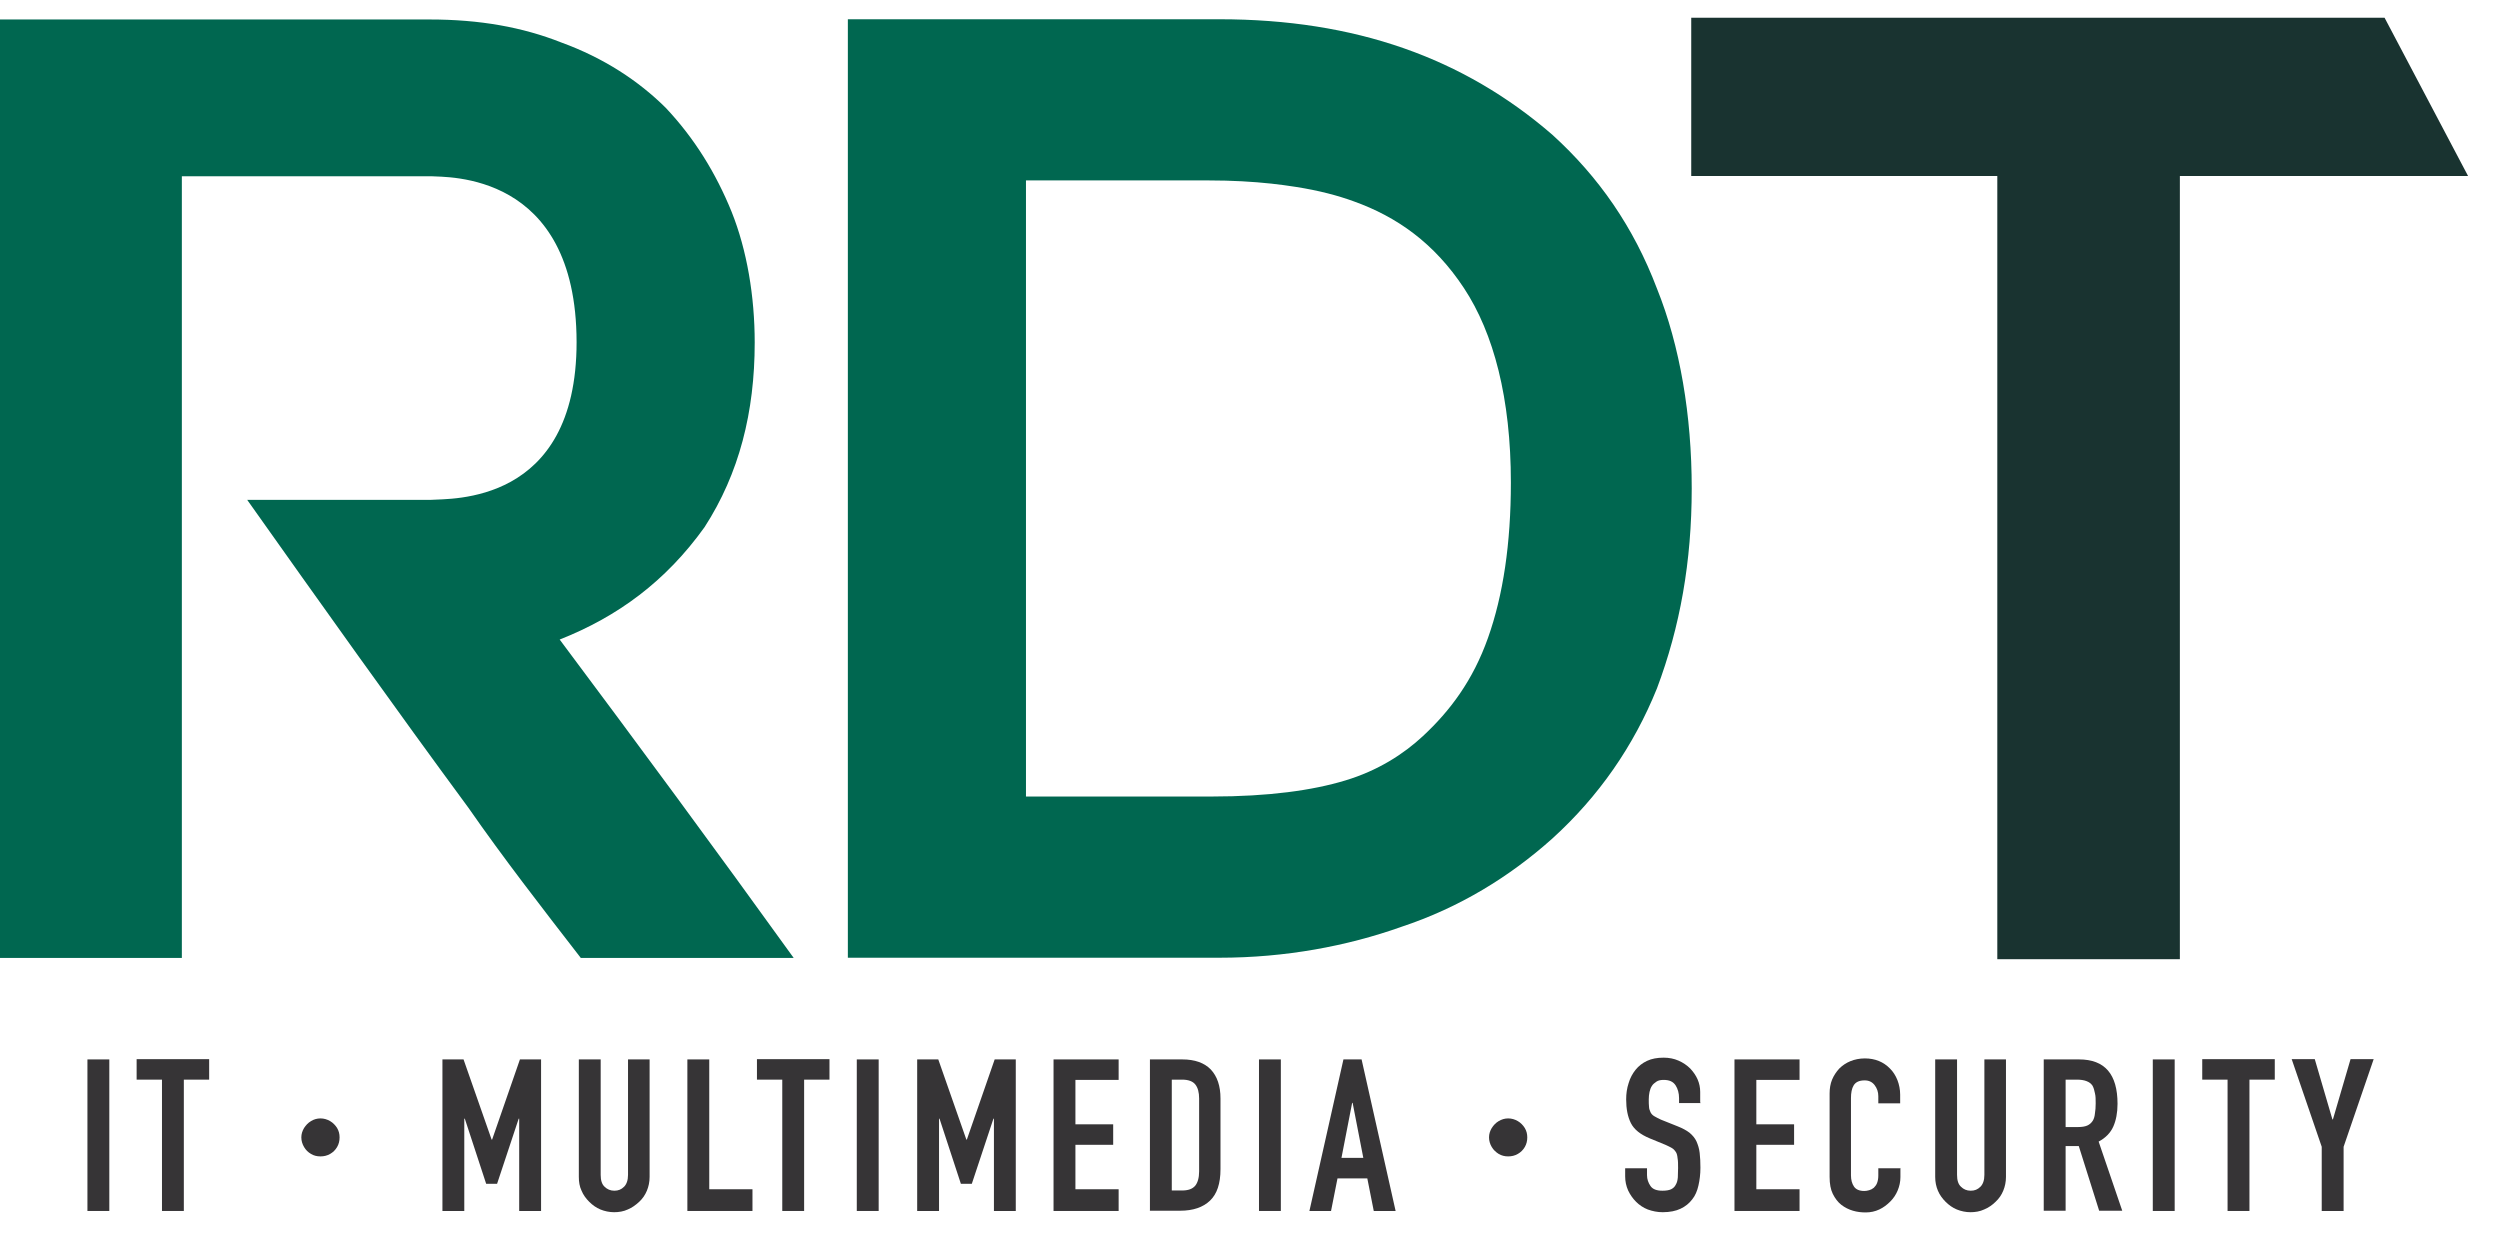 <?xml version="1.0" encoding="UTF-8"?> <svg xmlns="http://www.w3.org/2000/svg" width="77" height="38" viewBox="0 0 77 38" fill="none"><path d="M2.693 37.298V32.63H3.367V37.298H2.693Z" fill="#363436"></path><path d="M4.989 37.298V33.253H4.208V32.622H6.442V33.253H5.662V37.298H4.989Z" fill="#363436"></path><path d="M10.459 35.032C10.459 35.138 10.436 35.237 10.383 35.328C10.329 35.42 10.26 35.488 10.168 35.541C10.077 35.594 9.977 35.617 9.87 35.617C9.763 35.617 9.664 35.594 9.579 35.541C9.488 35.488 9.419 35.42 9.365 35.328C9.312 35.237 9.281 35.138 9.281 35.032C9.281 34.925 9.312 34.834 9.365 34.743C9.419 34.659 9.488 34.583 9.579 34.53C9.664 34.477 9.763 34.447 9.87 34.447C9.977 34.447 10.077 34.477 10.168 34.53C10.26 34.583 10.329 34.659 10.383 34.743C10.436 34.834 10.459 34.925 10.459 35.032Z" fill="#363436"></path><path d="M13.627 37.298V32.63H14.277L15.142 35.1H15.157L16.014 32.63H16.665V37.298H15.991V34.454H15.976L15.31 36.461H14.974L14.316 34.454H14.3V37.298H13.627Z" fill="#363436"></path><path d="M20.008 32.63V36.248C20.008 36.401 19.978 36.545 19.924 36.674C19.87 36.803 19.794 36.917 19.687 37.016C19.58 37.115 19.465 37.199 19.335 37.252C19.205 37.313 19.059 37.336 18.914 37.336C18.769 37.336 18.623 37.305 18.493 37.252C18.363 37.199 18.248 37.115 18.149 37.016C18.049 36.917 17.965 36.803 17.912 36.674C17.851 36.545 17.828 36.408 17.828 36.248V32.63H18.501V36.188C18.501 36.355 18.539 36.477 18.623 36.553C18.7 36.629 18.799 36.674 18.922 36.674C19.044 36.674 19.136 36.636 19.22 36.553C19.297 36.477 19.343 36.355 19.343 36.188V32.63H20.016H20.008Z" fill="#363436"></path><path d="M21.171 37.298V32.63H21.845V36.629H23.176V37.298H21.171Z" fill="#363436"></path><path d="M24.094 37.298V33.253H23.314V32.622H25.548V33.253H24.767V37.298H24.094Z" fill="#363436"></path><path d="M26.389 37.298V32.63H27.063V37.298H26.389Z" fill="#363436"></path><path d="M28.249 37.298V32.63H28.899L29.764 35.1H29.779L30.636 32.63H31.286V37.298H30.613V34.454H30.598L29.932 36.461H29.595L28.937 34.454H28.922V37.298H28.249Z" fill="#363436"></path><path d="M32.449 37.298V32.63H34.454V33.261H33.123V34.629H34.286V35.26H33.123V36.629H34.454V37.298H32.449Z" fill="#363436"></path><path d="M35.418 37.298V32.63H36.413C36.803 32.63 37.094 32.736 37.293 32.941C37.492 33.154 37.591 33.451 37.591 33.831V36.013C37.591 36.454 37.484 36.773 37.27 36.978C37.055 37.184 36.749 37.29 36.352 37.29H35.41L35.418 37.298ZM36.091 33.253V36.667H36.405C36.596 36.667 36.726 36.621 36.811 36.522C36.887 36.431 36.933 36.279 36.933 36.081V33.831C36.933 33.648 36.895 33.504 36.818 33.405C36.742 33.306 36.604 33.253 36.413 33.253H36.099H36.091Z" fill="#363436"></path><path d="M38.777 37.298V32.63H39.45V37.298H38.777Z" fill="#363436"></path><path d="M40.33 37.298L41.378 32.63H41.937L42.985 37.298H42.312L42.113 36.294H41.195L40.996 37.298H40.322H40.33ZM41.99 35.663L41.661 33.968H41.646L41.317 35.663H41.99Z" fill="#363436"></path><path d="M47.04 35.032C47.04 35.138 47.017 35.237 46.964 35.328C46.91 35.42 46.841 35.488 46.749 35.541C46.658 35.594 46.558 35.617 46.451 35.617C46.344 35.617 46.252 35.594 46.16 35.541C46.076 35.488 46 35.42 45.946 35.328C45.892 35.237 45.862 35.138 45.862 35.032C45.862 34.925 45.892 34.834 45.946 34.743C46 34.659 46.069 34.583 46.16 34.53C46.252 34.477 46.344 34.447 46.451 34.447C46.558 34.447 46.658 34.477 46.749 34.53C46.841 34.583 46.91 34.659 46.964 34.743C47.017 34.834 47.04 34.925 47.04 35.032Z" fill="#363436"></path><path d="M52.389 33.975H51.715V33.823C51.715 33.671 51.677 33.534 51.608 33.428C51.532 33.314 51.417 33.261 51.241 33.261C51.149 33.261 51.073 33.276 51.019 33.314C50.966 33.352 50.912 33.39 50.881 33.443C50.843 33.496 50.82 33.565 50.805 33.633C50.79 33.709 50.782 33.778 50.782 33.861C50.782 33.953 50.782 34.029 50.79 34.089C50.79 34.15 50.813 34.203 50.836 34.257C50.858 34.302 50.897 34.348 50.95 34.378C51.004 34.409 51.073 34.447 51.157 34.485L51.669 34.69C51.822 34.751 51.937 34.812 52.037 34.888C52.129 34.964 52.205 35.055 52.251 35.154C52.297 35.26 52.335 35.374 52.35 35.511C52.366 35.648 52.373 35.8 52.373 35.967C52.373 36.165 52.35 36.347 52.312 36.514C52.274 36.682 52.213 36.826 52.121 36.94C52.029 37.062 51.907 37.161 51.761 37.229C51.616 37.298 51.432 37.336 51.21 37.336C51.05 37.336 50.897 37.305 50.751 37.252C50.614 37.199 50.491 37.115 50.392 37.016C50.292 36.917 50.208 36.796 50.147 36.667C50.086 36.53 50.055 36.385 50.055 36.233V35.982H50.728V36.195C50.728 36.317 50.767 36.431 50.836 36.53C50.904 36.629 51.027 36.674 51.203 36.674C51.318 36.674 51.409 36.659 51.471 36.629C51.532 36.598 51.585 36.553 51.616 36.484C51.654 36.423 51.669 36.347 51.677 36.264C51.677 36.18 51.685 36.081 51.685 35.975C51.685 35.853 51.685 35.754 51.669 35.671C51.662 35.595 51.647 35.526 51.616 35.481C51.585 35.435 51.547 35.389 51.493 35.359C51.44 35.328 51.379 35.298 51.295 35.26L50.813 35.062C50.522 34.941 50.331 34.789 50.231 34.591C50.132 34.393 50.086 34.15 50.086 33.861C50.086 33.686 50.109 33.519 50.162 33.359C50.208 33.2 50.285 33.063 50.376 32.949C50.468 32.835 50.583 32.744 50.728 32.675C50.874 32.607 51.042 32.576 51.241 32.576C51.409 32.576 51.562 32.607 51.7 32.668C51.838 32.728 51.96 32.812 52.06 32.911C52.259 33.124 52.366 33.359 52.366 33.633V33.96L52.389 33.975Z" fill="#363436"></path><path d="M53.422 37.298V32.63H55.426V33.261H54.095V34.629H55.258V35.26H54.095V36.629H55.426V37.298H53.422Z" fill="#363436"></path><path d="M58.533 35.967V36.256C58.533 36.401 58.502 36.537 58.448 36.667C58.395 36.796 58.318 36.91 58.219 37.009C58.119 37.108 58.012 37.191 57.882 37.252C57.752 37.313 57.614 37.343 57.461 37.343C57.331 37.343 57.201 37.328 57.071 37.29C56.941 37.252 56.819 37.191 56.712 37.108C56.605 37.024 56.52 36.91 56.451 36.773C56.383 36.636 56.352 36.461 56.352 36.248V33.679C56.352 33.527 56.375 33.382 56.428 33.253C56.482 33.124 56.559 33.01 56.65 32.911C56.75 32.812 56.865 32.736 56.995 32.683C57.125 32.63 57.278 32.599 57.438 32.599C57.752 32.599 58.012 32.706 58.211 32.911C58.311 33.01 58.387 33.132 58.441 33.268C58.494 33.405 58.525 33.557 58.525 33.717V33.983H57.852V33.763C57.852 33.633 57.813 33.519 57.737 33.42C57.66 33.322 57.561 33.276 57.431 33.276C57.263 33.276 57.155 33.329 57.094 33.428C57.033 33.527 57.01 33.664 57.01 33.816V36.203C57.01 36.34 57.041 36.454 57.102 36.545C57.163 36.636 57.27 36.682 57.423 36.682C57.469 36.682 57.515 36.674 57.569 36.659C57.622 36.644 57.668 36.621 57.714 36.583C57.752 36.545 57.79 36.499 57.813 36.439C57.836 36.378 57.852 36.302 57.852 36.211V35.982H58.525L58.533 35.967Z" fill="#363436"></path><path d="M61.784 32.63V36.248C61.784 36.401 61.754 36.545 61.7 36.674C61.647 36.803 61.57 36.917 61.463 37.016C61.364 37.115 61.241 37.199 61.111 37.252C60.981 37.313 60.836 37.336 60.69 37.336C60.545 37.336 60.4 37.305 60.27 37.252C60.139 37.199 60.025 37.115 59.925 37.016C59.826 36.917 59.742 36.803 59.688 36.674C59.634 36.545 59.604 36.408 59.604 36.248V32.63H60.277V36.188C60.277 36.355 60.315 36.477 60.4 36.553C60.476 36.629 60.575 36.674 60.698 36.674C60.82 36.674 60.912 36.636 60.996 36.553C61.073 36.477 61.119 36.355 61.119 36.188V32.63H61.792H61.784Z" fill="#363436"></path><path d="M62.947 37.298V32.63H64.034C64.83 32.63 65.22 33.086 65.22 33.998C65.22 34.272 65.174 34.508 65.09 34.697C65.006 34.888 64.853 35.047 64.638 35.161L65.365 37.29H64.654L64.026 35.298H63.621V37.29H62.947V37.298ZM63.621 33.253V34.713H64.003C64.126 34.713 64.218 34.697 64.287 34.667C64.355 34.637 64.409 34.591 64.455 34.523C64.493 34.462 64.516 34.386 64.524 34.295C64.539 34.203 64.547 34.105 64.547 33.983C64.547 33.861 64.547 33.762 64.524 33.671C64.508 33.58 64.485 33.504 64.447 33.435C64.363 33.314 64.202 33.253 63.973 33.253H63.621Z" fill="#363436"></path><path d="M66.306 37.298V32.63H66.98V37.298H66.306Z" fill="#363436"></path><path d="M68.609 37.298V33.253H67.829V32.622H70.063V33.253H69.283V37.298H68.609Z" fill="#363436"></path><path d="M71.509 37.298V35.321L70.584 32.622H71.295L71.838 34.477H71.854L72.397 32.622H73.109L72.183 35.321V37.298H71.509Z" fill="#363436"></path><path d="M73.445 0.547H52.09V5.42H61.517V29.543H67.14V5.42H76.016L73.445 0.547Z" fill="#193330"></path><path d="M51.034 8.887C50.315 6.994 49.244 5.451 47.813 4.151C45.074 1.779 41.738 0.593 37.56 0.593H26.114V29.498H37.56C39.588 29.498 41.493 29.14 43.161 28.547C44.952 27.954 46.497 27.004 47.813 25.826C49.244 24.526 50.315 22.982 51.034 21.203C51.746 19.31 52.105 17.296 52.105 15.045C52.105 12.795 51.746 10.659 51.034 8.887ZM45.831 19.645C45.365 20.96 44.661 21.895 43.827 22.671C43.23 23.226 42.442 23.735 41.432 24.039C40.43 24.343 39.075 24.533 37.316 24.533H31.6V5.557H37.224C37.951 5.557 38.593 5.595 39.16 5.656C39.42 5.686 39.672 5.717 39.902 5.755C40.636 5.869 41.225 6.029 41.7 6.203C43.016 6.675 44.171 7.481 45.089 8.872C46.007 10.263 46.535 12.27 46.535 14.863C46.535 16.741 46.298 18.329 45.831 19.645Z" fill="#006750"></path><path d="M5.601 5.45V5.428H13.275C13.742 5.466 17.751 5.26 17.759 10.537C17.759 15.569 13.857 15.349 13.283 15.395C13.03 15.395 9.618 15.395 7.613 15.395C9.87 18.58 12.173 21.819 14.43 24.883C15.502 26.426 16.695 27.962 17.889 29.505H24.446C22.059 26.19 19.626 22.891 17.238 19.698C19.029 18.991 20.506 17.904 21.699 16.238C22.77 14.581 23.245 12.688 23.245 10.552C23.245 9.13 23.008 7.708 22.533 6.522C22.051 5.336 21.393 4.264 20.506 3.322C19.672 2.493 18.6 1.786 17.284 1.307C16.091 0.836 14.782 0.6 13.229 0.6H0V29.505H5.601" fill="#006750"></path></svg> 